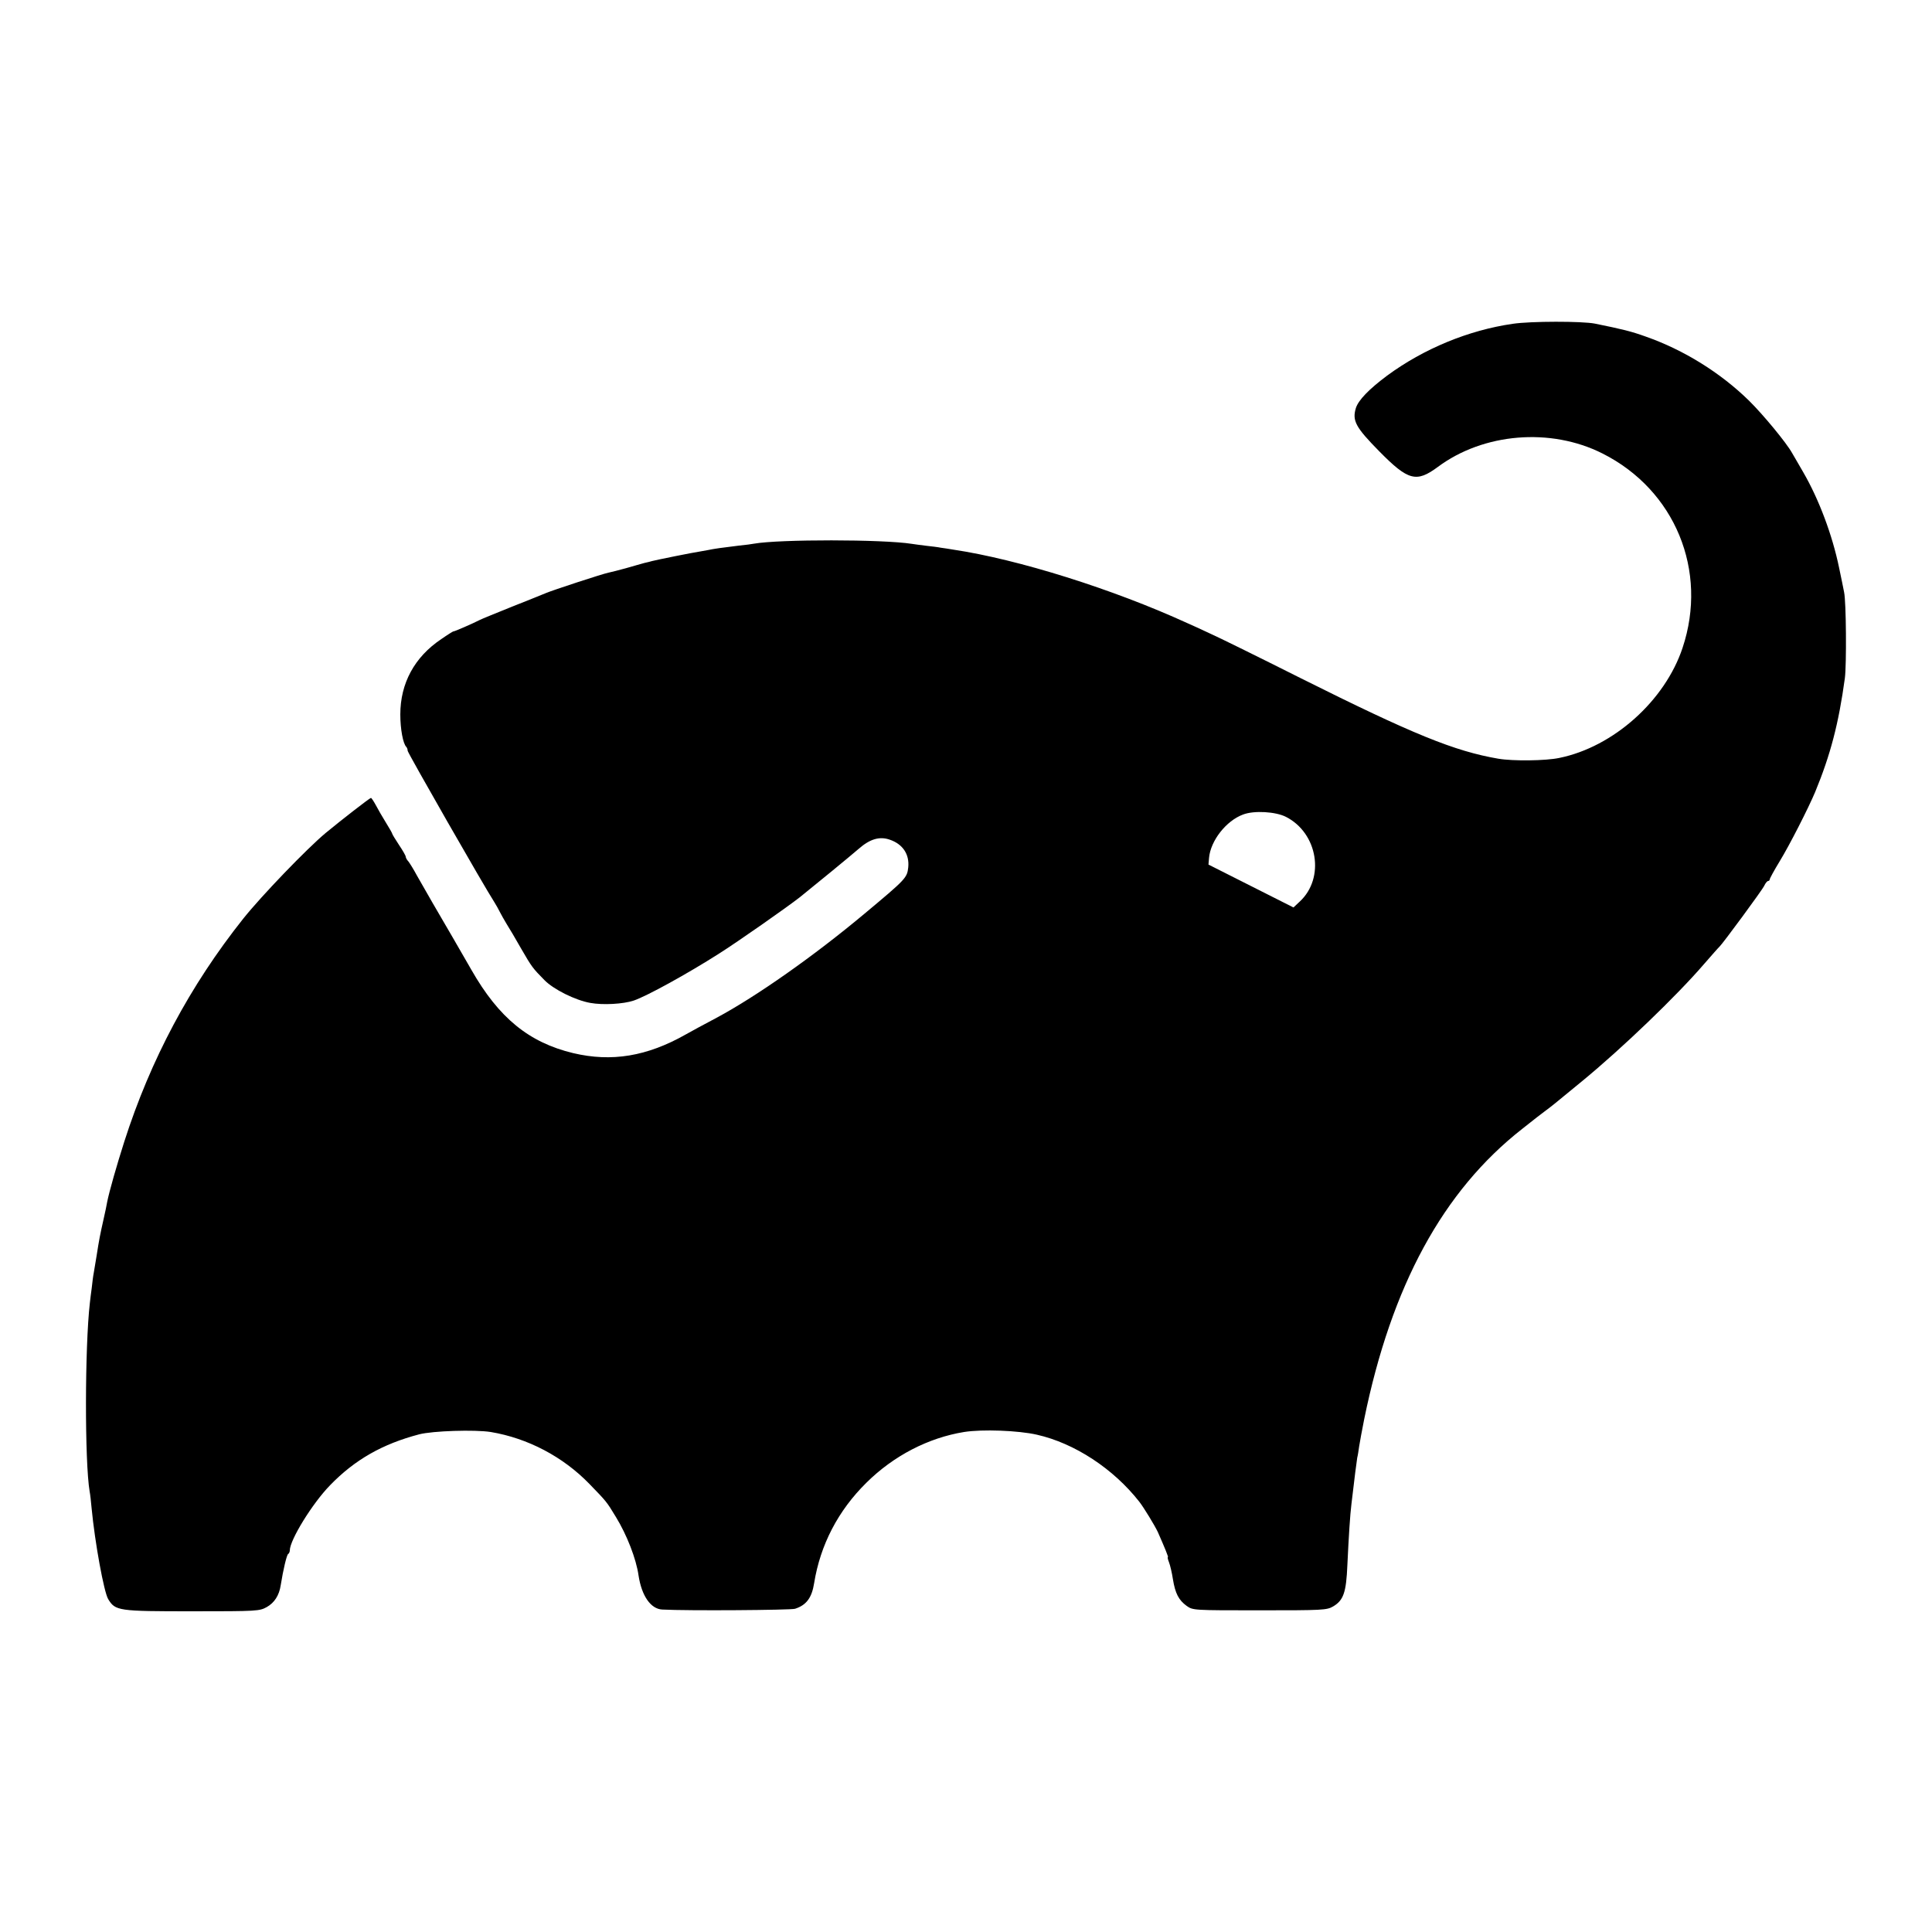 <?xml version="1.0" standalone="no"?>
<!DOCTYPE svg PUBLIC "-//W3C//DTD SVG 20010904//EN"
 "http://www.w3.org/TR/2001/REC-SVG-20010904/DTD/svg10.dtd">
<svg version="1.0" xmlns="http://www.w3.org/2000/svg"
 width="1000pt" height="1000pt" viewBox="0 0 1000 1000"
 preserveAspectRatio="xMidYMid meet">
<g transform="translate(0,1000) scale(0.1,-0.1)"
fill="#000000" stroke="none">
<path d="M7830 8324 c-229 -33 -461 -129 -650 -268 -94 -70 -149 -127 -162
-168 -20 -66 -1 -100 122 -225 149 -151 191 -162 302 -80 236 176 584 205 852
70 376 -189 548 -607 415 -1006 -91 -274 -358 -513 -638 -570 -70 -15 -240
-17 -316 -4 -226 39 -439 125 -1025 418 -217 109 -426 212 -465 229 -38 18
-92 43 -120 55 -385 176 -875 330 -1210 380 -22 4 -51 8 -65 10 -14 3 -47 7
-75 10 -27 3 -61 8 -75 10 -151 24 -687 24 -817 1 -10 -2 -45 -7 -78 -10 -90
-11 -127 -16 -160 -23 -16 -3 -39 -7 -50 -9 -19 -2 -218 -42 -240 -48 -5 -2
-23 -6 -40 -10 -16 -5 -59 -16 -95 -27 -36 -10 -76 -20 -90 -23 -28 -5 -293
-92 -325 -106 -11 -5 -89 -36 -172 -69 -84 -34 -161 -65 -170 -70 -33 -17
-133 -61 -136 -59 -1 1 -30 -17 -63 -40 -139 -93 -212 -229 -212 -390 0 -76
14 -151 31 -168 4 -4 7 -13 7 -20 0 -10 398 -706 449 -784 9 -14 21 -36 28
-50 7 -14 23 -42 35 -62 13 -20 47 -78 76 -129 55 -95 59 -100 120 -162 47
-48 159 -104 237 -118 66 -12 171 -6 225 12 70 24 278 139 440 242 101 64 352
240 420 293 70 56 265 216 304 250 59 52 109 66 161 48 68 -23 103 -76 96
-144 -6 -54 -13 -61 -226 -239 -262 -219 -559 -428 -766 -539 -63 -33 -134
-72 -159 -86 -201 -114 -384 -144 -583 -97 -229 55 -385 182 -527 431 -60 104
-137 238 -200 345 -29 50 -66 115 -83 145 -16 30 -36 62 -43 71 -8 8 -14 20
-14 25 0 5 -16 33 -35 61 -19 29 -35 55 -35 58 0 3 -15 29 -33 58 -18 29 -41
69 -52 90 -11 20 -22 37 -25 37 -6 0 -154 -115 -235 -182 -97 -81 -332 -325
-426 -443 -276 -347 -480 -730 -616 -1155 -39 -122 -78 -259 -88 -310 -2 -14
-11 -55 -19 -91 -18 -80 -23 -105 -36 -189 -6 -36 -13 -76 -15 -90 -3 -14 -7
-47 -10 -75 -4 -27 -8 -63 -10 -80 -26 -226 -27 -821 -1 -975 3 -14 7 -52 10
-85 17 -179 64 -436 86 -472 37 -61 52 -63 435 -63 338 0 348 1 386 22 39 22
64 60 72 113 13 82 31 156 38 161 5 3 9 12 9 19 0 54 117 244 209 338 127 131
270 213 461 263 70 18 287 25 370 12 192 -32 374 -128 510 -268 89 -92 89 -91
138 -172 57 -93 105 -217 117 -302 16 -106 63 -174 123 -177 134 -7 664 -3
687 4 59 19 87 57 99 133 32 198 124 375 270 519 141 140 321 233 506 263 94
15 281 8 377 -14 195 -44 396 -176 530 -347 24 -31 80 -123 96 -157 36 -82 56
-130 52 -130 -3 0 0 -12 6 -27 6 -16 15 -54 20 -87 12 -74 30 -108 71 -138 33
-23 33 -23 378 -23 327 0 347 1 380 20 54 32 68 72 74 215 7 148 14 260 21
315 15 129 27 223 30 240 3 11 7 37 10 59 3 21 15 84 26 140 141 691 408 1182
818 1503 54 43 109 86 122 95 26 19 45 34 188 152 207 170 489 441 631 606 41
47 76 87 80 90 14 12 223 295 232 316 6 13 15 24 20 24 4 0 8 4 8 8 0 5 23 47
51 93 52 85 149 276 184 359 80 194 122 356 154 590 9 69 7 395 -4 445 -3 17
-15 74 -26 127 -35 169 -104 353 -185 493 -26 44 -51 89 -58 100 -30 54 -150
199 -223 271 -148 145 -338 263 -535 332 -75 27 -120 38 -263 67 -66 13 -332
13 -425 -1z m-1174 -2552 c165 -84 203 -316 72 -438 l-33 -31 -220 111 -220
111 3 35 c8 89 89 192 176 224 57 22 169 15 222 -12z"/>
</g>
</svg>
